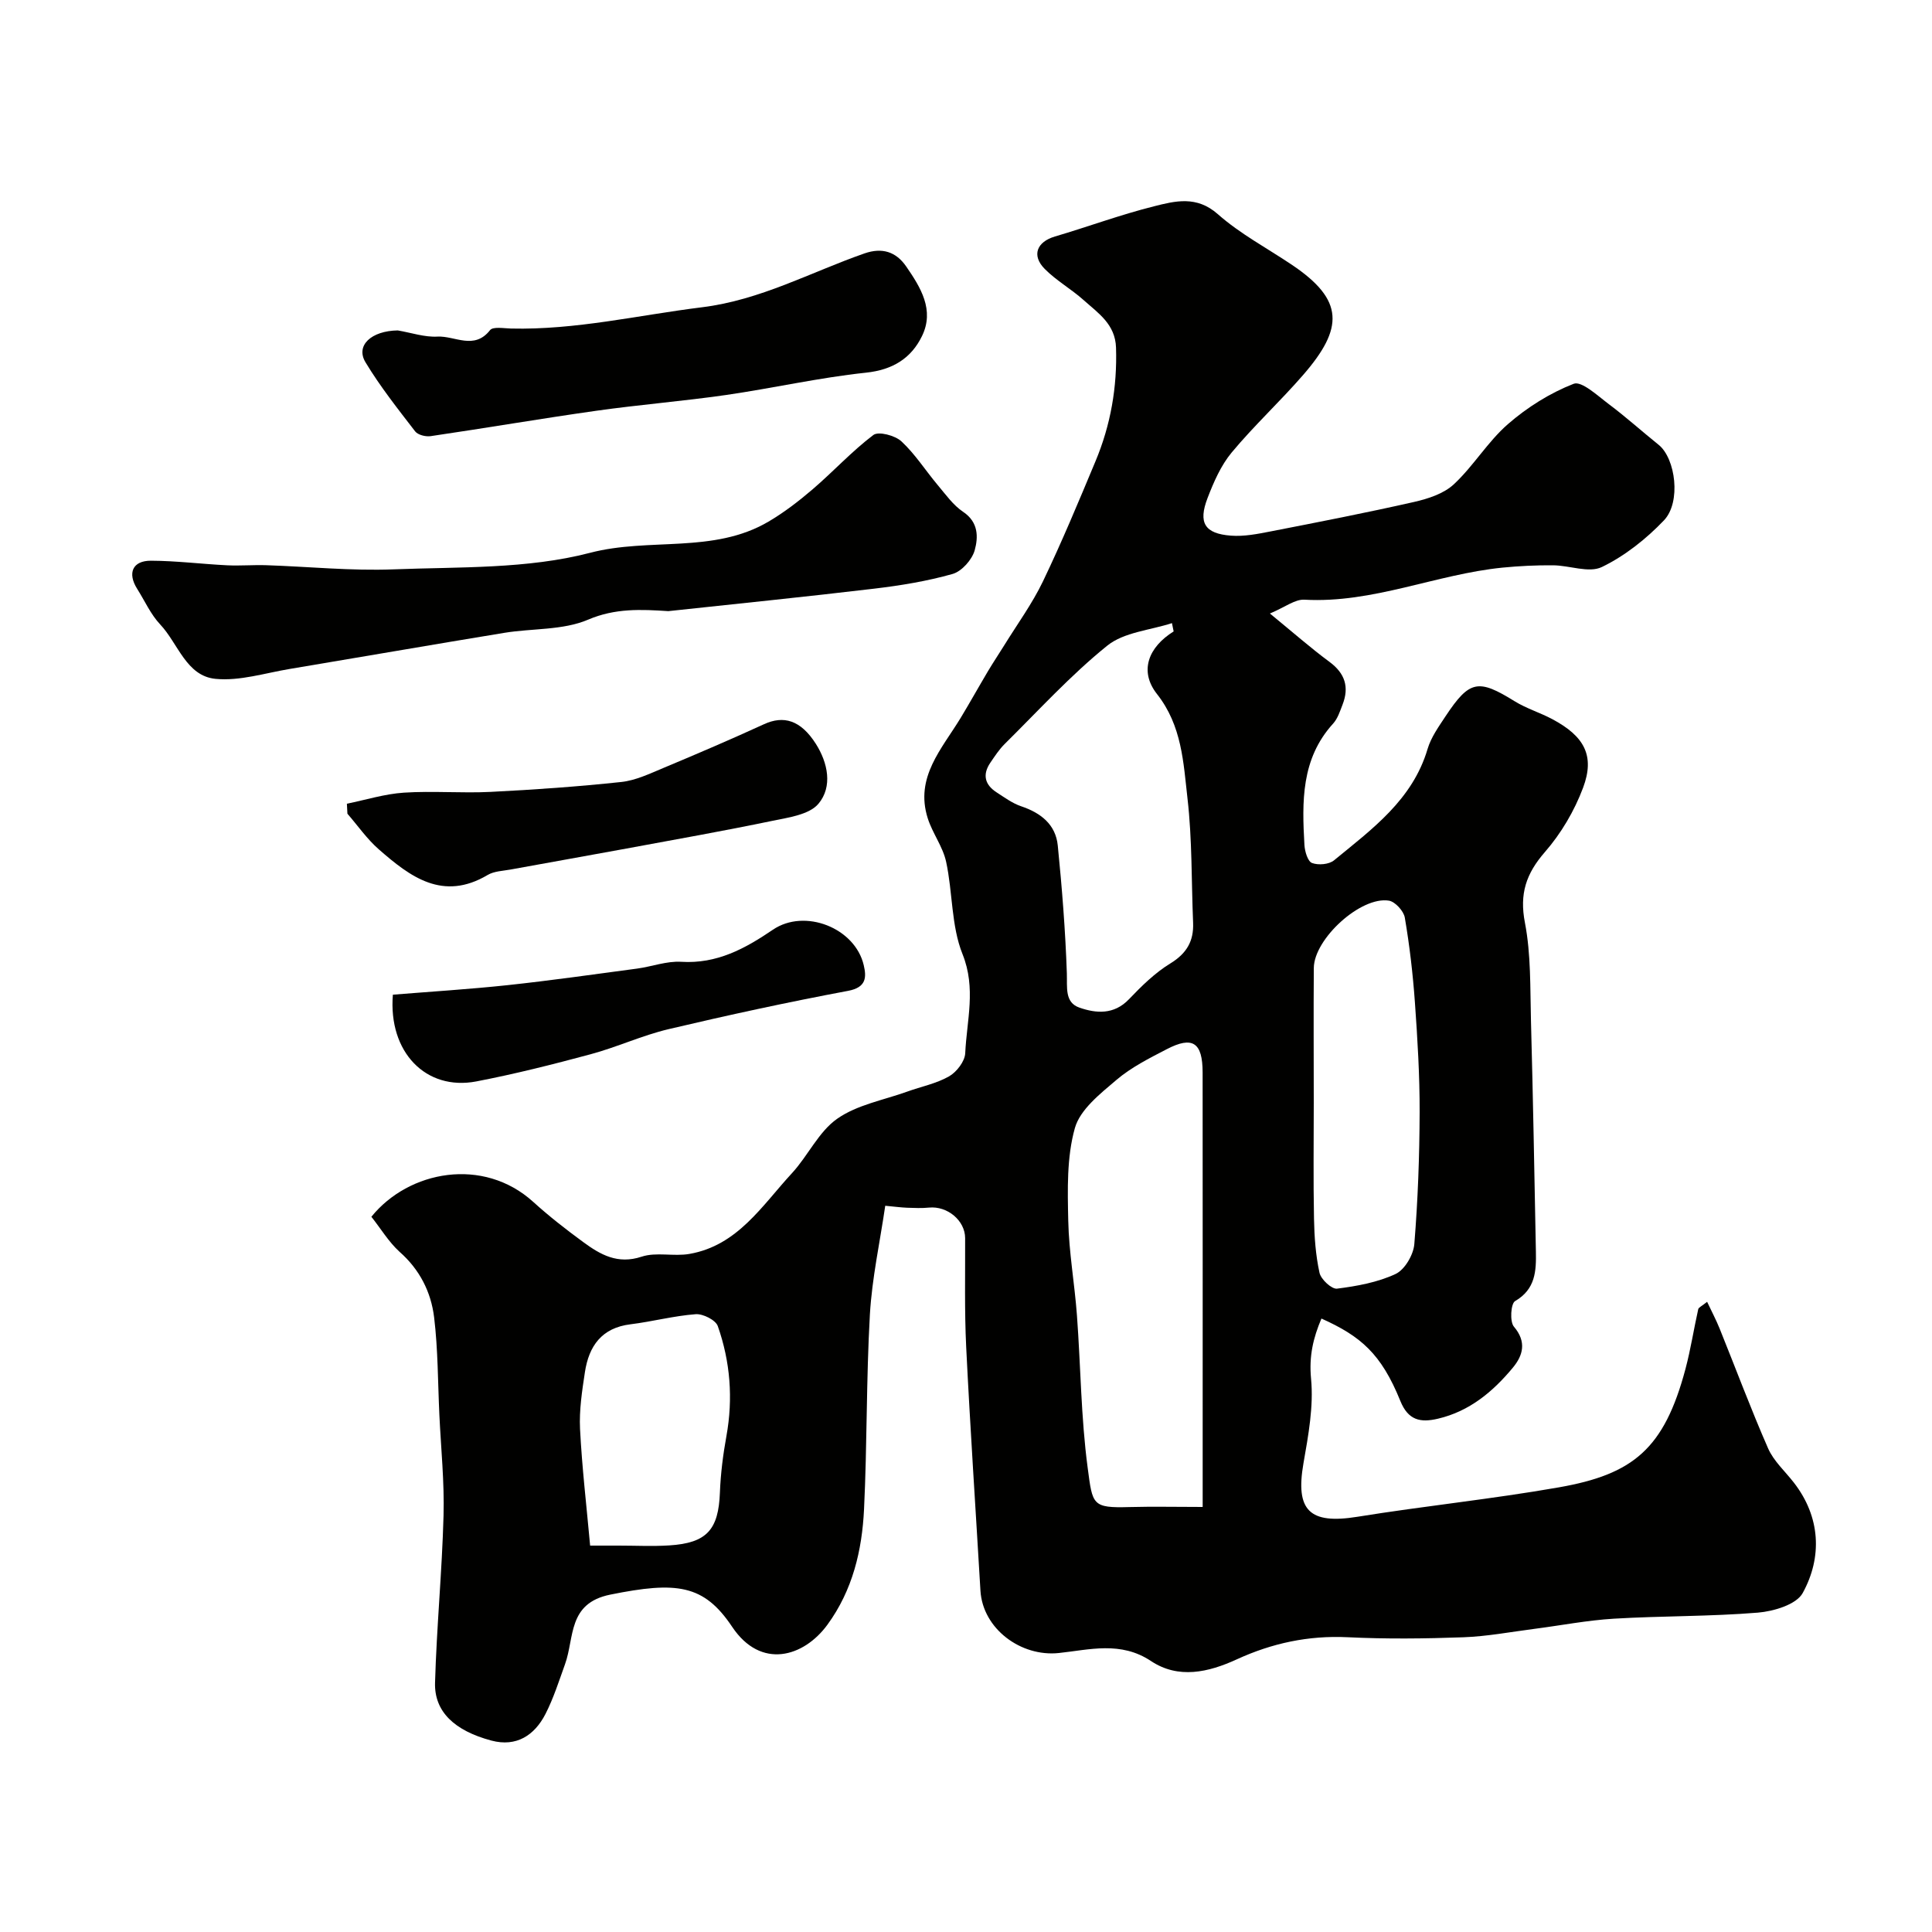 <svg enable-background="new 0 0 400 400" viewBox="0 0 400 400" xmlns="http://www.w3.org/2000/svg"><g fill="#010100"><path d="m76.89 251.92c7.76-9.59 23.17-12.45 33.5-3.09 3.27 2.97 6.78 5.7 10.35 8.32 3.56 2.61 7.13 4.68 12.11 3.03 3.02-1 6.65 0 9.89-.57 10-1.74 15.05-10.04 21.23-16.72 3.32-3.6 5.51-8.57 9.37-11.27 4.12-2.89 9.59-3.85 14.48-5.61 2.9-1.05 6.04-1.66 8.67-3.16 1.57-.9 3.27-3.1 3.35-4.79.31-6.8 2.29-13.42-.56-20.52-2.36-5.88-2.02-12.8-3.4-19.14-.68-3.12-2.82-5.89-3.8-8.98-2.71-8.51 2.95-14.4 6.84-20.83 1.92-3.18 3.73-6.43 5.63-9.63 1.08-1.81 2.26-3.57 3.37-5.36 2.71-4.39 5.79-8.61 8.01-13.23 3.91-8.15 7.39-16.52 10.88-24.87 3.14-7.5 4.51-15.34 4.25-23.52-.15-4.87-3.71-7.16-6.72-9.86-2.55-2.28-5.63-4.01-8.03-6.43-2.79-2.81-1.65-5.62 2.12-6.73 6.84-2.02 13.56-4.51 20.46-6.24 4.41-1.11 8.85-2.27 13.25 1.62 4.6 4.07 10.19 7.03 15.34 10.49 10.84 7.29 10.74 13.09 2.34 22.78-4.77 5.5-10.16 10.48-14.81 16.07-2.23 2.68-3.72 6.11-4.99 9.41-1.99 5.16-.61 7.39 4.82 7.81 2.72.21 5.54-.35 8.25-.88 9.9-1.93 19.81-3.86 29.65-6.09 2.91-.66 6.17-1.71 8.27-3.67 4.07-3.79 7.01-8.81 11.18-12.44 3.99-3.48 8.72-6.45 13.62-8.36 1.65-.64 4.98 2.49 7.3 4.23 3.54 2.65 6.84 5.63 10.29 8.4 3.51 2.82 4.7 11.87 1.1 15.65-3.68 3.85-8.1 7.36-12.86 9.66-2.68 1.29-6.69-.34-10.1-.36-3.49-.03-6.99.14-10.46.48-13.79 1.38-26.82 7.43-41.02 6.64-1.94-.11-3.99 1.54-7.14 2.86 4.77 3.9 8.43 7.13 12.33 10.01 3.24 2.39 4.12 5.23 2.71 8.86-.53 1.36-1.01 2.89-1.96 3.93-6.65 7.31-6.44 16.2-5.93 25.14.08 1.32.68 3.37 1.56 3.71 1.3.5 3.53.31 4.57-.55 7.86-6.46 16.24-12.51 19.36-23.04.72-2.44 2.33-4.67 3.76-6.84 4.94-7.44 6.76-7.71 14.26-3.06 2.44 1.51 5.28 2.36 7.82 3.72 6.63 3.53 8.84 7.57 6.36 14.19-1.79 4.78-4.55 9.47-7.9 13.31-3.9 4.48-5.3 8.64-4.14 14.64 1.27 6.59 1.07 13.49 1.25 20.26.43 15.93.71 31.87 1.02 47.8.08 4.01-.06 7.81-4.31 10.28-.88.51-1.13 4.25-.24 5.29 2.69 3.16 1.86 5.98-.21 8.48-4.12 4.97-8.98 9.05-15.53 10.58-3.63.85-6.15.34-7.78-3.69-3.96-9.78-8.19-13.39-16.33-17.05-1.7 4.01-2.6 7.77-2.15 12.46.55 5.73-.56 11.72-1.57 17.49-1.71 9.82 1.25 12.69 11.18 11.09 13.87-2.24 27.87-3.66 41.7-6.09 15.39-2.7 21.8-7.97 26.21-24.52 1.08-4.07 1.72-8.25 2.64-12.36.08-.37.71-.62 1.84-1.53.94 2 1.87 3.74 2.6 5.56 3.34 8.27 6.45 16.63 10.03 24.79 1.15 2.62 3.49 4.71 5.3 7.04 5.59 7.17 5.92 15.52 1.86 22.9-1.31 2.39-6.01 3.79-9.29 4.06-9.9.81-19.87.66-29.78 1.25-5.54.33-11.04 1.41-16.57 2.12-4.87.63-9.73 1.55-14.61 1.73-7.99.29-16.01.38-23.99-.01-8.1-.39-15.65 1.24-22.9 4.57-5.94 2.73-12.13 4.12-17.79.36-6.29-4.18-12.75-2.33-19.08-1.66-7.86.83-15.76-5.02-16.23-12.92-.99-16.8-2.12-33.6-2.95-50.41-.37-7.51-.19-15.06-.22-22.58-.01-3.62-3.67-6.69-7.49-6.31-1.49.15-3 .08-4.5.03-1.26-.05-2.52-.22-4.55-.41-1.09 7.48-2.74 14.97-3.18 22.53-.76 13.41-.56 26.87-1.21 40.29-.41 8.54-2.36 16.77-7.58 23.92-4.9 6.7-13.77 9.35-19.73.43-5.86-8.77-11.49-9.44-25.23-6.66-8.86 1.79-7.38 8.9-9.37 14.41-1.25 3.47-2.37 7.02-4.04 10.29-2.28 4.45-6.04 6.89-11.19 5.52-7.69-2.05-11.85-6.02-11.68-11.97.33-11.55 1.45-23.07 1.76-34.61.19-6.92-.53-13.87-.86-20.8-.32-6.75-.28-13.55-1.09-20.25-.64-5.24-2.98-9.9-7.17-13.58-2.27-2.07-3.9-4.83-5.82-7.24zm172.11 60.08c0-4.58 0-8.55 0-12.51 0-25.82.01-51.64-.01-77.46-.01-6.21-2.07-7.59-7.44-4.8-3.61 1.87-7.35 3.75-10.41 6.36-3.35 2.85-7.52 6.12-8.6 9.97-1.7 6.05-1.51 12.76-1.37 19.17.14 6.54 1.32 13.06 1.8 19.6.78 10.52.83 21.12 2.22 31.55 1.02 7.7.9 8.36 8.66 8.14 4.81-.13 9.62-.02 15.15-.02zm-6.01-181.27c-.12-.57-.23-1.15-.35-1.72-4.53 1.48-9.93 1.87-13.4 4.67-7.6 6.13-14.25 13.45-21.22 20.34-1.15 1.14-2.06 2.54-2.98 3.89-1.68 2.46-1.15 4.57 1.31 6.15 1.63 1.05 3.26 2.26 5.07 2.87 4.07 1.37 7.14 3.76 7.58 8.12.88 8.8 1.58 17.64 1.88 26.48.1 2.89-.49 6.02 2.61 7.09 3.45 1.2 7.15 1.51 10.25-1.74 2.6-2.72 5.38-5.46 8.55-7.4 3.39-2.07 4.88-4.62 4.73-8.42-.36-8.58-.18-17.22-1.16-25.73-.85-7.44-1.14-15.07-6.32-21.64-3.73-4.74-1.79-9.7 3.45-12.96zm29.01 97.62c0 7.98-.11 15.97.05 23.95.07 3.76.34 7.57 1.14 11.22.3 1.36 2.52 3.42 3.63 3.28 4.13-.52 8.41-1.3 12.13-3.04 1.89-.89 3.69-3.96 3.87-6.19.74-9.08 1.07-18.2 1.1-27.31.02-7.58-.44-15.18-.98-22.75-.42-5.87-1.1-11.73-2.09-17.53-.23-1.36-2-3.3-3.29-3.51-5.81-.94-15.49 7.89-15.55 13.93-.07 9.33-.01 18.64-.01 27.95zm-149.82 91.65h5.91c3.49 0 6.99.18 10.47-.04 7.79-.49 10.2-3.25 10.49-10.96.15-3.91.65-7.84 1.35-11.69 1.4-7.77.8-15.39-1.79-22.76-.44-1.25-3.06-2.57-4.57-2.46-4.53.34-8.98 1.53-13.5 2.09-5.98.73-8.62 4.52-9.44 9.91-.59 3.88-1.2 7.85-1.01 11.74.4 7.92 1.33 15.81 2.09 24.17z"/><path d="m138.37 126.53c-5.64-.37-11.01-.63-16.6 1.76-5.22 2.23-11.55 1.78-17.35 2.73-14.81 2.43-29.59 5-44.39 7.47-5.13.85-10.39 2.55-15.41 2.06-6.07-.59-7.74-7.33-11.45-11.26-1.97-2.09-3.2-4.89-4.76-7.36-2.07-3.26-.98-5.86 2.85-5.84 5.27.02 10.52.69 15.79.95 2.68.13 5.38-.11 8.07-.02 8.79.29 17.59 1.2 26.35.86 13.63-.53 27.72-.04 40.71-3.43 12.28-3.21 25.53.25 36.92-6.45 3.25-1.91 6.3-4.26 9.17-6.72 4.26-3.65 8.09-7.85 12.55-11.22 1.07-.81 4.49.1 5.8 1.31 2.85 2.64 4.99 6.04 7.51 9.04 1.66 1.97 3.22 4.19 5.3 5.58 3.19 2.14 3.11 5.26 2.37 7.94-.55 1.96-2.68 4.36-4.57 4.9-5.29 1.5-10.8 2.4-16.28 3.05-14.19 1.69-28.39 3.12-42.58 4.65z"/><path d="m82.35 68.41c2.82.48 5.55 1.43 8.23 1.28 3.59-.19 7.6 2.85 10.88-1.34.61-.77 2.85-.37 4.34-.33 13.39.32 26.36-2.77 39.52-4.4 12.17-1.5 22.51-7.26 33.65-11.15 3.67-1.28 6.54-.36 8.65 2.7 2.99 4.34 5.9 9.01 3.27 14.41-2.24 4.61-6.07 7-11.62 7.58-9.71 1.03-19.29 3.22-28.96 4.62-8.91 1.28-17.9 2-26.82 3.26-11.46 1.62-22.87 3.58-34.33 5.26-1.03.15-2.64-.25-3.21-.99-3.58-4.65-7.25-9.28-10.27-14.29-2.12-3.49 1.19-6.53 6.67-6.61z"/><path d="m71.82 166.4c3.94-.8 7.84-2.03 11.81-2.29 5.97-.39 11.99.14 17.97-.16 9.03-.45 18.05-1.09 27.04-2.05 2.98-.32 5.9-1.73 8.73-2.91 6.98-2.92 13.94-5.9 20.81-9.05 4.05-1.86 7.58-.88 10.73 4.06 2.49 3.92 3.52 8.86.54 12.41-1.91 2.27-6.2 2.84-9.56 3.54-10.02 2.08-20.11 3.87-30.18 5.73-8 1.48-16.02 2.88-24.02 4.35-1.6.29-3.39.33-4.72 1.12-9.28 5.51-16.04.39-22.54-5.3-2.45-2.14-4.35-4.9-6.5-7.38-.04-.71-.07-1.39-.11-2.07z"/><path d="m81.34 205.94c7.86-.64 15.85-1.13 23.8-1.98 8.93-.96 17.83-2.23 26.74-3.42 3.07-.41 6.15-1.6 9.17-1.41 7.38.46 13.21-2.73 18.98-6.65 6.59-4.47 17-.38 18.8 7.36.57 2.45.58 4.58-3.22 5.3-12.45 2.33-24.84 5.02-37.17 7.93-5.49 1.3-10.7 3.73-16.16 5.2-7.83 2.11-15.72 4.1-23.68 5.63-10.41 1.98-18.24-6.05-17.26-17.96z"/></g></svg>